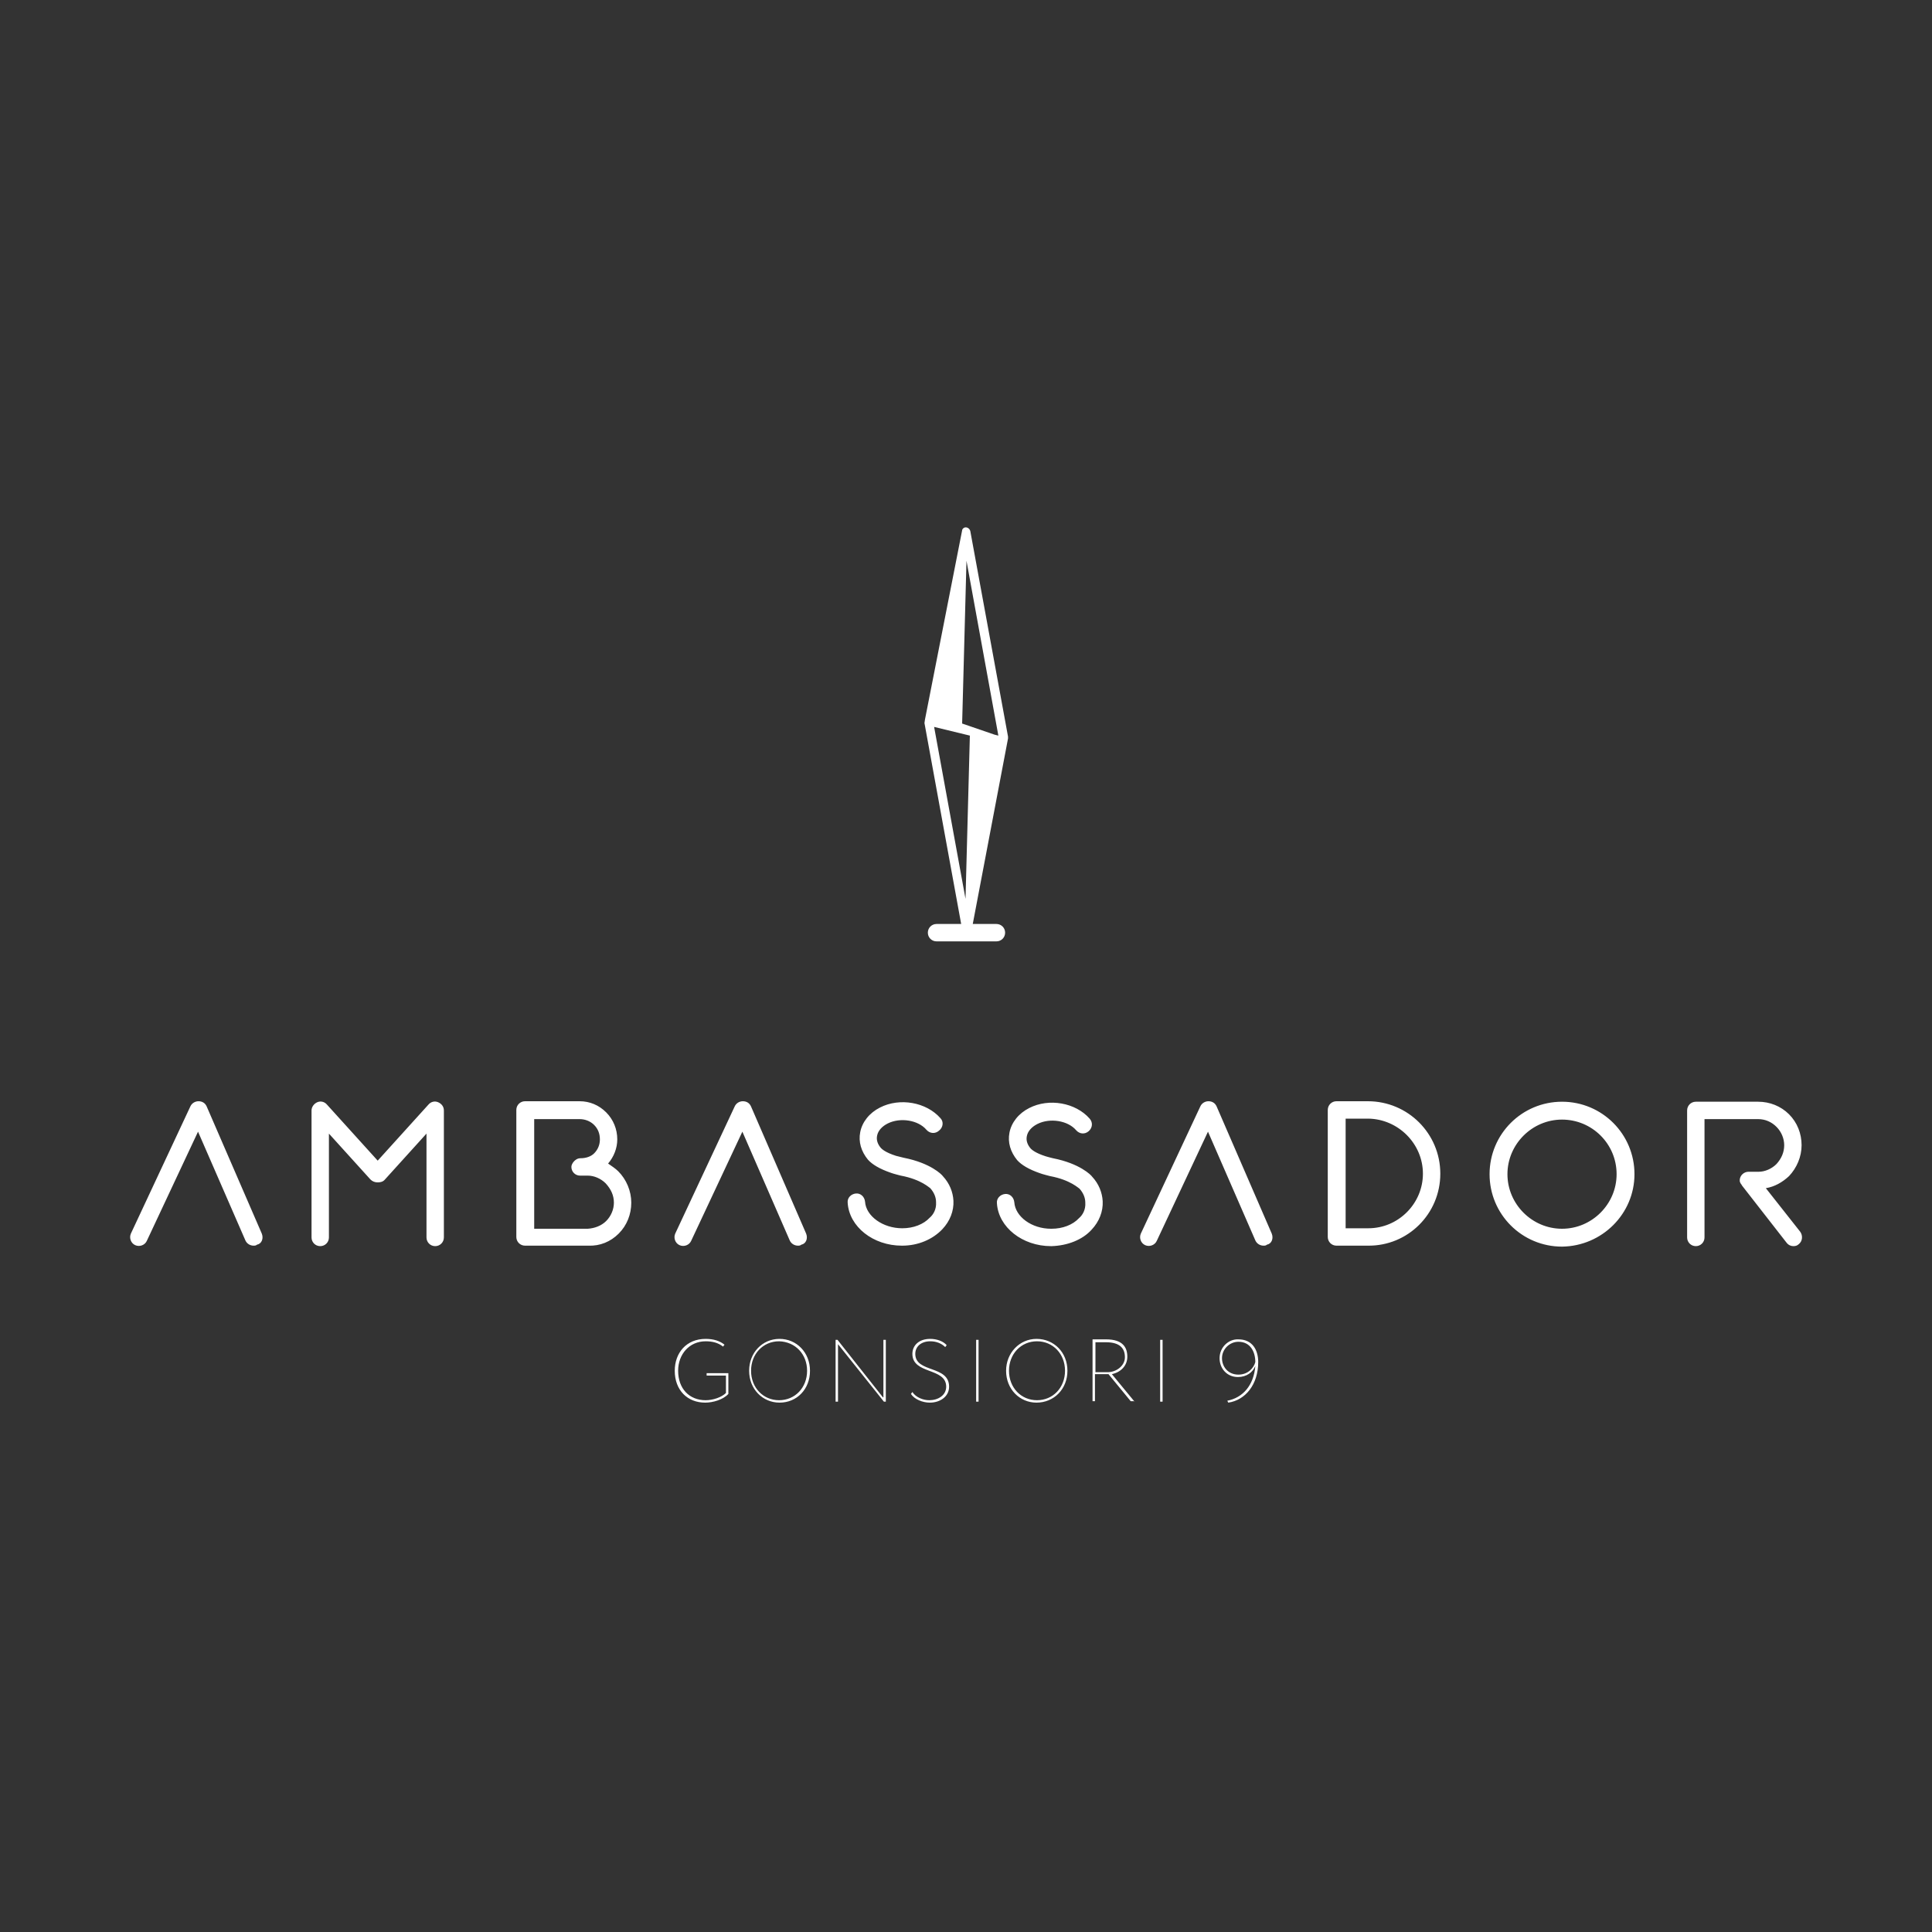 <?xml version="1.0" encoding="utf-8"?>
<!-- Generator: Adobe Illustrator 19.2.0, SVG Export Plug-In . SVG Version: 6.00 Build 0)  -->
<svg version="1.1" id="Layer_1" xmlns="http://www.w3.org/2000/svg" xmlns:xlink="http://www.w3.org/1999/xlink" x="0px" y="0px"
	 viewBox="0 0 400 400" style="enable-background:new 0 0 400 400;" xml:space="preserve">
<rect x="0" y="0" width="400" height="400" fill="#333333" stroke="none"/>
<style type="text/css">
	.st0{fill:#FFFFFF;}
</style>
<g id="Page-1">
	<g id="Esileht" transform="translate(-810, -193)">
		<g id="Group">			
				<g id="Oval-1-_x2B_-Shape-Copy-2-_x2B_-Leia-oma-_x2B_-Header-_x2B_-Stiilsed-ja-kvalitee" transform="translate(441, 193)">
				<g id="Imported-Layers" transform="translate(369, 0)">
					<path id="Fill-1" class="st0" d="M54.2,255.4l-11.4-26.3c-0.3-0.7-0.9-1.1-1.7-1.1c-0.7,0-1.4,0.4-1.7,1.1l-12.3,26.3
						c-0.4,0.9,0,2,0.9,2.4c0.9,0.4,2,0,2.4-0.9l10.6-22.6l9.8,22.5c0.3,0.7,1,1.1,1.7,1.1c0.2,0,0.5,0,0.7-0.2
						C54.2,257.5,54.6,256.4,54.2,255.4L54.2,255.4z M91.9,256.2v-26.3c0-0.8-0.5-1.4-1.2-1.7c-0.7-0.3-1.5-0.1-2,0.5l-10.5,11.6
						l-10.5-11.6c-0.5-0.6-1.3-0.8-2-0.5c-0.7,0.3-1.2,1-1.2,1.7v26.3c0,1,0.8,1.8,1.8,1.8c1,0,1.8-0.8,1.8-1.8v-21.5l8.6,9.5
						c0.4,0.4,0.9,0.6,1.5,0.6c0.5,0,1.1-0.1,1.5-0.6l8.6-9.5v21.5c0,1,0.8,1.8,1.8,1.8C91.1,258,91.9,257.2,91.9,256.2L91.9,256.2z
						 M127.1,249c0,1.4-0.6,2.8-1.6,3.8c-1,1-2.4,1.5-3.8,1.6c-1.4,0-7.9,0-11.1,0v-22.7c2.9,0,8.3,0,9.4,0c1.1,0,2.2,0.4,3,1.2
						c0.8,0.8,1.2,1.8,1.2,3c0,1.1-0.4,2.1-1.2,2.9c-0.6,0.6-1.6,1-2.8,1c-0.6,0-1.1,0.3-1.5,0.8c-0.2,0.3-0.4,0.6-0.4,1
						c0,1,0.8,1.8,1.8,1.8h1.6c1.3,0,2.7,0.6,3.7,1.6C126.5,246.2,127.1,247.5,127.1,249L127.1,249z M128.1,255.4
						c1.7-1.7,2.6-4,2.6-6.4c0-2.4-1-4.8-2.7-6.5c-0.6-0.6-1.4-1.1-2.1-1.6c1.2-1.4,1.9-3.2,1.9-5c0-2.1-0.8-4.1-2.3-5.6
						c-1.5-1.5-3.4-2.3-5.5-2.3c-1.5,0-11.3,0-11.3,0v0h0c-1,0-1.8,0.8-1.8,1.8v26.3c0,1,0.8,1.8,1.8,1.8c0,0,0,0,0.1,0
						c0.6,0,11.1,0,12.9,0h0.1C124.2,258,126.4,257.1,128.1,255.4L128.1,255.4z M166.9,255.4l-11.4-26.3c-0.3-0.7-0.9-1.1-1.7-1.1
						c-0.7,0-1.4,0.4-1.7,1.1l-12.3,26.3c-0.4,0.9,0,2,0.9,2.4c0.9,0.4,2,0,2.4-0.9l10.6-22.6l9.8,22.5c0.3,0.7,1,1.1,1.7,1.1
						c0.2,0,0.5,0,0.7-0.2C166.9,257.5,167.3,256.4,166.9,255.4L166.9,255.4z M194.7,231.5c-2.9-3.3-8.4-4.3-12.5-2.2
						c-2.2,1.1-3.7,3-4.1,5.1c-0.4,2,0.2,4,1.6,5.7c0.9,1,2.4,1.9,4.7,2.7c0.5,0.2,2.1,0.6,2.1,0.6l0,0c4.3,0.8,6,2.6,6.1,2.6
						c0.8,0.9,1.2,1.9,1.2,2.9c0.1,1.5-0.6,2.6-1.3,3.2c-1.3,1.4-3.4,2.2-5.7,2.2c-4,0-7.5-2.5-7.7-5.5c-0.1-1-0.9-1.8-1.9-1.7
						c-1,0.1-1.8,0.9-1.7,1.9c0.3,5,5.3,8.9,11.2,8.9c0,0,0.1,0,0.1,0c3.3,0,6.3-1.3,8.3-3.4c1.6-1.7,2.4-3.8,2.3-5.9
						c-0.1-1.8-0.8-3.6-2.2-5.1c-0.2-0.3-2.5-2.7-8.1-3.8c-0.4-0.1-1.2-0.3-1.6-0.4c-2.2-0.7-2.9-1.4-3.1-1.6
						c-0.7-0.8-1-1.7-0.8-2.6c0.2-1,1-1.9,2.2-2.5c2.6-1.3,6.3-0.7,8,1.3c0.7,0.8,1.8,0.9,2.6,0.2
						C195.3,233.4,195.4,232.2,194.7,231.5L194.7,231.5z M206.7,152.3l-0.8-0.2l-6.7-2.3l0.9-33.7L206.7,152.3L206.7,152.3z
						 M200.8,152.3l-0.9,33.8l-6.5-35.6L200.8,152.3L200.8,152.3z M208.7,152.9C208.7,152.9,208.7,152.9,208.7,152.9
						c0-0.2,0-0.3,0-0.4l-7.8-42.5c-0.1-0.5-0.6-0.9-1.1-0.8c-0.2,0-0.6,0.3-0.6,0.6l-7.7,39.2c0,0-0.1,0.6-0.1,0.7l7.6,41.6h-5.1
						c-1,0-1.8,0.8-1.8,1.8c0,1,0.8,1.8,1.8,1.8h12.4c1,0,1.8-0.8,1.8-1.8c0-1-0.8-1.8-1.8-1.8h-4.9L208.7,152.9L208.7,152.9z
						 M226,254.6c1.6-1.7,2.4-3.8,2.3-5.9c-0.1-1.8-0.8-3.6-2.2-5.1c-0.2-0.3-2.5-2.7-8.1-3.8c-0.4-0.1-1.2-0.3-1.5-0.4
						c-2.2-0.7-2.9-1.4-3.1-1.6c-0.7-0.8-1-1.7-0.8-2.6c0.2-1,1-1.9,2.2-2.5c2.6-1.3,6.3-0.7,8,1.3c0.7,0.8,1.8,0.9,2.6,0.2
						c0.8-0.7,0.9-1.8,0.2-2.6c-2.9-3.3-8.4-4.3-12.5-2.2c-2.2,1.1-3.7,3-4.1,5.1c-0.4,2,0.2,4,1.6,5.7c0.9,1,2.4,1.9,4.7,2.7
						c0.5,0.2,2.1,0.6,2.1,0.6l0,0c4.3,0.8,6,2.6,6.1,2.6c0.8,0.9,1.2,1.9,1.2,2.9c0.1,1.5-0.6,2.6-1.3,3.2
						c-1.3,1.4-3.4,2.2-5.7,2.2h-0.1c-4,0-7.4-2.5-7.6-5.5c-0.1-1-0.9-1.8-1.9-1.7c-1,0.1-1.8,0.9-1.7,1.9c0.3,5,5.3,8.9,11.2,8.9
						c0,0,0.1,0,0.1,0C221,257.9,224.1,256.7,226,254.6L226,254.6z M263.3,255.4l-11.4-26.3c-0.3-0.7-0.9-1.1-1.7-1.1
						c-0.7,0-1.4,0.4-1.7,1.1l-12.3,26.3c-0.4,0.9,0,2,0.9,2.4c0.9,0.4,2,0,2.4-0.9l10.6-22.6l9.8,22.5c0.3,0.7,1,1.1,1.7,1.1
						c0.2,0,0.5,0,0.7-0.2C263.3,257.5,263.7,256.4,263.3,255.4L263.3,255.4z M294.6,243c0,6.2-5.1,11.3-11.3,11.3h-4.7v-22.7h4.7
						C289.5,231.7,294.6,236.8,294.6,243L294.6,243z M298.2,243c0-8.3-6.7-15-15-15h-6.5c-1,0-1.8,0.8-1.8,1.8v26.3
						c0,1,0.8,1.8,1.8,1.8h6.5C291.5,258,298.2,251.3,298.2,243L298.2,243z M334.7,243.1c0,6.2-5.1,11.3-11.3,11.3
						s-11.3-5.1-11.3-11.3s5.1-11.3,11.3-11.3S334.7,236.8,334.7,243.1L334.7,243.1z M338.4,243.1c0-8.3-6.7-15-15-15
						c-8.3,0-15,6.7-15,15c0,8.3,6.7,15,15,15C331.7,258,338.4,251.3,338.4,243.1L338.4,243.1z M373,237.1c0-2.4-0.9-4.7-2.6-6.4
						c-1.7-1.7-4-2.6-6.4-2.6l-12.9,0c-1,0-1.8,0.8-1.8,1.8v26.3c0,1,0.8,1.8,1.8,1.8c1,0,1.8-0.8,1.8-1.8v-24.5l11.1,0
						c1.5,0,2.8,0.6,3.8,1.6c1,1,1.6,2.4,1.6,3.8c0,1.5-0.6,2.8-1.6,3.9c-1,1-2.4,1.6-3.7,1.6h-2.1c-0.9,0-1.7,0.7-1.8,1.6
						c0,0,0,0,0,0.1c0,0.1,0,0.1,0,0.2c0,0.1,0,0.2,0.1,0.3c0,0.1,0,0.2,0.1,0.2c0,0.1,0.1,0.2,0.2,0.3c0,0.1,0.1,0.2,0.1,0.2
						l9.2,11.8c0.4,0.5,0.9,0.7,1.4,0.7c0.4,0,0.8-0.1,1.1-0.4c0.8-0.6,0.9-1.8,0.3-2.6l-7.1-9c1.8-0.3,3.4-1.2,4.8-2.5
						C372,241.8,373,239.5,373,237.1L373,237.1z"/>
					<path id="Fill-2" class="st0" d="M253,281.2c0-1.9,1.6-3.4,3.4-3.4c2.5,0,3.5,2.1,3.5,4.2c-0.3,1.2-1.5,2.6-3.5,2.6
						C254.2,284.6,253,282.9,253,281.2L253,281.2z M252.5,281.2c0,2.1,1.5,3.9,3.8,3.9c1.8,0,3.1-1,3.6-2.3c-0.3,4-2.6,6.6-5.8,7.2
						l0.2,0.4c3.5-0.5,6.2-3.7,6.2-8.4c0-2.5-1.2-4.7-4.1-4.7C254.4,277.2,252.5,278.9,252.5,281.2L252.5,281.2z M240.2,290.2h0.5
						v-12.8h-0.5V290.2z M208.9,283.8c0-3.5,2.5-6.1,5.8-6.1c3.3,0,5.8,2.6,5.8,6.1c0,3.5-2.5,6.1-5.8,6.1
						C211.4,289.9,208.9,287.3,208.9,283.8L208.9,283.8z M208.3,283.8c0,3.8,2.8,6.6,6.3,6.6c3.6,0,6.4-2.8,6.4-6.6
						c0-3.8-2.8-6.6-6.4-6.6C211.1,277.2,208.3,280.1,208.3,283.8L208.3,283.8z M202.1,290.2h0.5v-12.8h-0.5V290.2z M188.9,288.2
						l-0.3,0.4c0.7,1.1,2.4,1.8,3.9,1.8c2.2,0,4-1.3,4-3.3c0-4.5-7-2.8-7-6.8c0-1.5,1.2-2.6,3.1-2.6c1.2,0,2.3,0.4,3.1,1.2l0.3-0.4
						c-0.7-0.8-2-1.3-3.4-1.3c-2.4,0-3.7,1.4-3.7,3.1c0,4.3,7,2.8,7,6.8c0,1.8-1.7,2.8-3.5,2.8C191.1,289.9,189.6,289.3,188.9,288.2
						L188.9,288.2z M139.7,283.8c0,4,2.6,6.6,6.3,6.6c1.6,0,3.7-0.6,4.8-1.8v-4.3h-4.5v0.5h4v3.6c-0.9,0.9-2.7,1.5-4.2,1.5
						c-3.4,0-5.7-2.4-5.7-6.1c0-3.4,2.3-6.1,5.7-6.1c1.4,0,2.6,0.3,3.6,1.1l0.3-0.4c-1-0.8-2.3-1.2-3.9-1.2
						C142.1,277.2,139.7,280.1,139.7,283.8L139.7,283.8z M167.1,283.8c0,3.5-2.5,6.1-5.8,6.1c-3.3,0-5.8-2.6-5.8-6.1
						c0-3.5,2.5-6.1,5.8-6.1C164.7,277.8,167.1,280.4,167.1,283.8L167.1,283.8z M167.7,283.8c0-3.8-2.8-6.6-6.3-6.6
						c-3.6,0-6.3,2.9-6.3,6.6c0,3.8,2.8,6.6,6.3,6.6C165,290.4,167.7,287.6,167.7,283.8L167.7,283.8z M182.8,289.3l-9.4-11.9h-0.4
						v12.8h0.5v-11.9l9.5,11.9h0.4v-12.8h-0.5V289.3L182.8,289.3z M229.3,284.1h-2.5v-6.2c0.6,0,1.8,0,2.2,0c2.9,0,3.9,1.3,3.9,3.1
						C232.9,282.8,231.1,284.1,229.3,284.1L229.3,284.1z M234.9,290.2l-4.7-5.7c1.9-0.4,3.2-1.8,3.2-3.6c0-1.9-0.9-3.6-4.4-3.6
						c-0.4,0-2.1,0-2.8,0v12.8h0.5v-5.6h2.8l4.6,5.6H234.9L234.9,290.2z"/>
				</g>
			</g>
		</g>
	</g>
</g>
</svg>
